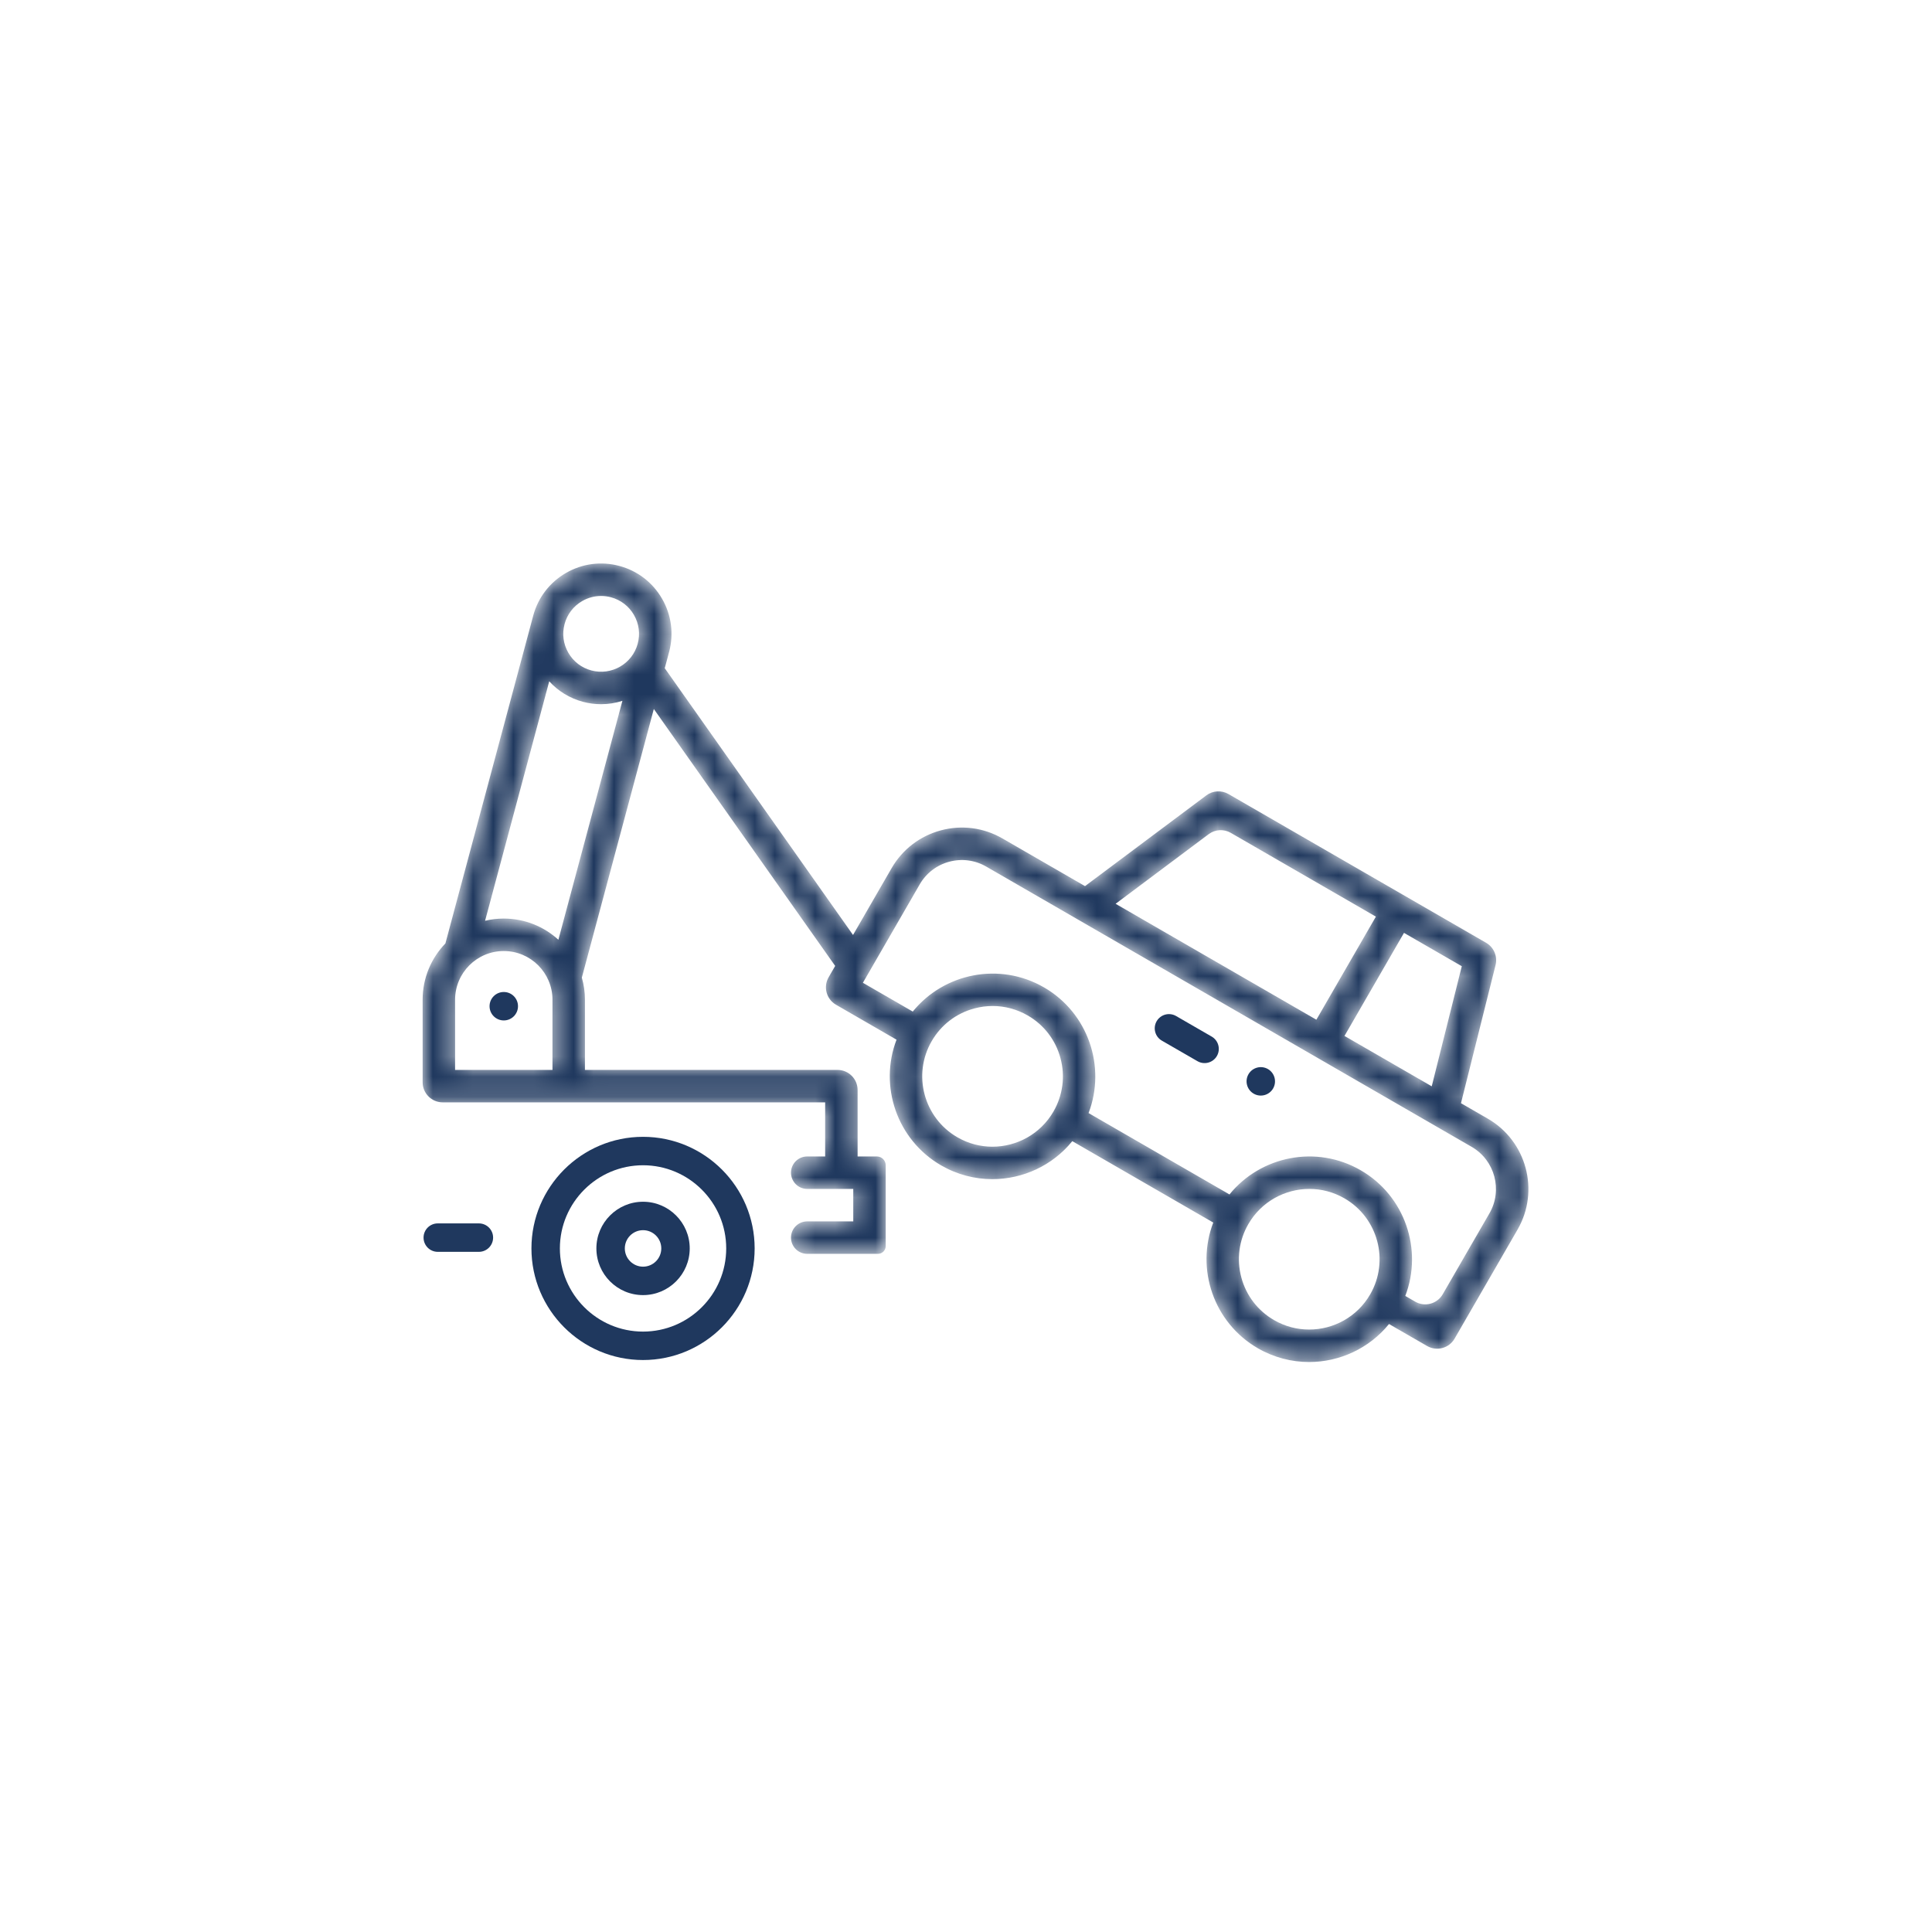 <?xml version="1.0" encoding="UTF-8"?> <svg xmlns="http://www.w3.org/2000/svg" width="96" height="96" viewBox="0 0 96 96" fill="none"><path d="M26.407 62.033C26.407 58.976 28.895 56.488 31.952 56.488C35.01 56.488 37.498 58.976 37.498 62.033C37.498 65.091 35.01 67.579 31.952 67.579C28.895 67.579 26.407 65.091 26.407 62.033ZM27.82 62.033C27.82 64.312 29.674 66.166 31.952 66.166C34.231 66.166 36.085 64.312 36.085 62.033C36.085 59.755 34.231 57.901 31.952 57.901C29.674 57.901 27.82 59.755 27.82 62.033Z" fill="#1F385E"></path><path d="M29.634 62.033C29.634 60.755 30.674 59.714 31.953 59.714C33.232 59.714 34.272 60.755 34.272 62.033C34.272 63.312 33.232 64.353 31.953 64.353C30.674 64.353 29.634 63.312 29.634 62.033ZM31.047 62.033C31.047 62.533 31.453 62.94 31.953 62.94C32.453 62.94 32.859 62.533 32.859 62.033C32.859 61.533 32.453 61.127 31.953 61.127C31.453 61.127 31.047 61.533 31.047 62.033Z" fill="#1F385E"></path><path d="M21.046 61.496C21.046 61.106 21.362 60.79 21.752 60.79H23.796C24.186 60.79 24.502 61.106 24.502 61.496C24.502 61.887 24.186 62.203 23.796 62.203H21.752C21.362 62.203 21.046 61.887 21.046 61.496Z" fill="#1F385E"></path><mask id="mask0_672_1303" style="mask-type:luminance" maskUnits="userSpaceOnUse" x="21" y="28" width="55" height="40"><path d="M73.931 55.588L72.595 54.817L74.496 47.223L60.471 39.126L53.914 44.031L49.812 41.663C48.879 41.124 47.792 40.981 46.752 41.26C45.712 41.539 44.842 42.206 44.303 43.139L42.387 46.458L33.031 33.203L33.245 32.403C33.246 32.402 33.246 32.401 33.246 32.401C33.488 31.499 33.364 30.557 32.897 29.749C32.43 28.94 31.677 28.362 30.775 28.121C29.873 27.879 28.932 28.003 28.123 28.47C27.315 28.937 26.737 29.69 26.495 30.592C26.493 30.599 26.491 30.605 26.49 30.612L22.131 46.88C21.431 47.605 21 48.591 21 49.676V54.776H41.001V57.464H39.304V59.077H42.398V60.69H39.304V62.303H44.011V57.464H42.614V53.163H29.065V49.676C29.065 49.295 29.011 48.927 28.911 48.577L32.488 35.23L41.499 47.996L40.675 49.425L44.548 51.661C43.667 53.963 44.564 56.637 46.765 57.908C47.568 58.371 48.444 58.591 49.311 58.591C50.82 58.591 52.295 57.92 53.282 56.704L60.286 60.748C59.405 63.05 60.302 65.723 62.503 66.995C63.306 67.457 64.182 67.678 65.048 67.678C66.558 67.678 68.033 67.006 69.019 65.79L71.778 67.382L75.407 61.097C76.518 59.171 75.856 56.7 73.931 55.588ZM27.452 53.163H22.613V49.676C22.613 48.341 23.699 47.256 25.032 47.256C26.366 47.256 27.452 48.341 27.452 49.676V53.163ZM27.746 46.696C27.029 46.042 26.076 45.643 25.032 45.643C24.712 45.643 24.401 45.682 24.103 45.753L27.291 33.854C27.736 34.343 28.312 34.697 28.966 34.872C29.268 34.953 29.571 34.991 29.869 34.991C30.233 34.991 30.589 34.932 30.927 34.824L27.746 46.696ZM31.688 31.983L31.688 31.985C31.419 32.986 30.386 33.582 29.384 33.314C28.898 33.184 28.492 32.873 28.241 32.437C27.992 32.005 27.924 31.502 28.051 31.02L28.053 31.009C28.183 30.524 28.494 30.118 28.93 29.866C29.22 29.699 29.541 29.613 29.868 29.613C30.031 29.613 30.195 29.635 30.358 29.678C30.843 29.809 31.249 30.12 31.5 30.555C31.752 30.991 31.818 31.498 31.688 31.983ZM72.636 48.011L71.142 53.978L66.807 51.475L69.764 46.354L72.636 48.011ZM60.586 41.055L68.367 45.547L65.41 50.669L55.434 44.909L60.586 41.055ZM52.346 55.232C51.699 56.352 50.522 56.979 49.313 56.979C48.721 56.979 48.121 56.828 47.572 56.511C45.903 55.548 45.329 53.406 46.293 51.737C46.759 50.929 47.513 50.35 48.415 50.109C48.716 50.028 49.022 49.988 49.325 49.988C49.93 49.988 50.528 50.147 51.067 50.458C51.875 50.925 52.453 51.678 52.695 52.58C52.937 53.482 52.812 54.424 52.346 55.232ZM68.083 64.318C67.437 65.438 66.26 66.065 65.051 66.065C64.459 66.065 63.858 65.914 63.309 65.597C62.501 65.13 61.923 64.377 61.681 63.476C61.44 62.574 61.563 61.632 62.03 60.824C62.677 59.704 63.854 59.077 65.062 59.077C65.655 59.077 66.255 59.227 66.804 59.545C68.473 60.508 69.047 62.649 68.083 64.318ZM74.01 60.29L71.187 65.179L69.828 64.394C70.709 62.092 69.812 59.418 67.61 58.148C65.409 56.876 62.645 57.436 61.092 59.351L54.09 55.308C54.971 53.006 54.074 50.332 51.873 49.061C49.672 47.79 46.907 48.35 45.355 50.264L42.877 48.834L45.7 43.945C46.023 43.386 46.545 42.985 47.169 42.818C47.793 42.651 48.445 42.736 49.005 43.06L73.124 56.985C74.279 57.652 74.677 59.135 74.01 60.29Z" fill="white"></path></mask><g mask="url(#mask0_672_1303)"><path d="M73.931 55.588L72.595 54.817L74.313 47.955C74.421 47.522 74.23 47.069 73.843 46.846L61.042 39.456C60.696 39.256 60.264 39.281 59.944 39.521L53.914 44.031L49.812 41.663C48.879 41.124 47.792 40.981 46.752 41.26C45.712 41.539 44.842 42.206 44.303 43.139L42.387 46.458L33.031 33.203L33.245 32.403L33.246 32.401C33.488 31.499 33.364 30.557 32.897 29.749C32.43 28.94 31.677 28.362 30.775 28.121C29.873 27.879 28.932 28.003 28.123 28.47C27.315 28.937 26.737 29.69 26.495 30.592C26.493 30.599 26.491 30.605 26.49 30.612L22.131 46.88C21.431 47.605 21 48.591 21 49.676V53.776C21 54.328 21.448 54.776 22 54.776H41.001V57.464H40.111C39.665 57.464 39.304 57.825 39.304 58.27C39.304 58.716 39.665 59.077 40.111 59.077H42.398V60.69H40.111C39.665 60.69 39.304 61.051 39.304 61.496C39.304 61.942 39.665 62.303 40.111 62.303H43.622C43.837 62.303 44.011 62.129 44.011 61.914V57.904C44.011 57.661 43.814 57.464 43.571 57.464H42.614V54.163C42.614 53.61 42.166 53.163 41.614 53.163H29.065V49.676C29.065 49.295 29.011 48.927 28.911 48.577L32.488 35.23L41.499 47.996L41.175 48.559C40.898 49.037 41.062 49.649 41.541 49.925L44.548 51.661C43.667 53.963 44.564 56.637 46.765 57.908C47.568 58.371 48.444 58.591 49.311 58.591C50.82 58.591 52.295 57.92 53.282 56.704L60.286 60.748C59.405 63.05 60.302 65.723 62.503 66.995C63.306 67.457 64.182 67.678 65.048 67.678C66.558 67.678 68.033 67.006 69.019 65.79L70.912 66.882C71.39 67.158 72.001 66.995 72.278 66.516L75.407 61.097C76.518 59.171 75.856 56.7 73.931 55.588ZM27.452 53.163H22.613V49.676C22.613 48.341 23.699 47.256 25.032 47.256C26.366 47.256 27.452 48.341 27.452 49.676V53.163ZM27.746 46.696C27.029 46.042 26.076 45.643 25.032 45.643C24.712 45.643 24.401 45.682 24.103 45.753L27.291 33.854C27.736 34.343 28.312 34.697 28.966 34.872C29.268 34.953 29.571 34.991 29.869 34.991C30.233 34.991 30.589 34.932 30.927 34.824L27.746 46.696ZM31.688 31.983L31.688 31.985C31.419 32.986 30.386 33.582 29.384 33.314C28.898 33.184 28.492 32.873 28.241 32.437C27.992 32.005 27.924 31.502 28.051 31.02L28.053 31.009C28.183 30.524 28.494 30.118 28.93 29.866C29.22 29.699 29.541 29.613 29.868 29.613C30.031 29.613 30.195 29.635 30.358 29.678C30.843 29.809 31.249 30.12 31.5 30.555C31.752 30.991 31.818 31.498 31.688 31.983ZM72.636 48.011L71.142 53.978L66.807 51.475L69.764 46.354L72.636 48.011ZM60.058 41.45C60.378 41.21 60.811 41.184 61.157 41.384L68.367 45.547L65.41 50.669L55.434 44.909L60.058 41.45ZM52.346 55.232C51.699 56.352 50.522 56.979 49.313 56.979C48.721 56.979 48.121 56.828 47.572 56.511C45.903 55.548 45.329 53.406 46.293 51.737C46.759 50.929 47.513 50.35 48.415 50.109C48.716 50.028 49.022 49.988 49.325 49.988C49.93 49.988 50.528 50.147 51.067 50.458C51.875 50.925 52.453 51.678 52.695 52.58C52.937 53.482 52.812 54.424 52.346 55.232ZM68.083 64.318C67.437 65.438 66.26 66.065 65.051 66.065C64.459 66.065 63.858 65.914 63.309 65.597C62.501 65.13 61.923 64.377 61.681 63.476C61.44 62.574 61.563 61.632 62.03 60.824C62.677 59.704 63.854 59.077 65.062 59.077C65.655 59.077 66.255 59.227 66.804 59.545C68.473 60.508 69.047 62.649 68.083 64.318ZM74.01 60.29L71.687 64.313C71.411 64.791 70.799 64.955 70.321 64.679L69.828 64.394C70.709 62.092 69.812 59.418 67.61 58.148C65.409 56.876 62.645 57.436 61.092 59.351L54.09 55.308C54.971 53.006 54.074 50.332 51.873 49.061C49.672 47.79 46.907 48.35 45.355 50.264L42.877 48.834L45.7 43.945C46.023 43.386 46.545 42.985 47.169 42.818C47.793 42.651 48.445 42.736 49.005 43.06L73.124 56.985C74.279 57.652 74.677 59.135 74.01 60.29Z" fill="#1F385E"></path></g><path d="M24.326 49.998C24.326 49.608 24.642 49.292 25.033 49.292C25.423 49.292 25.739 49.608 25.739 49.998C25.739 50.389 25.423 50.705 25.033 50.705C24.642 50.705 24.326 50.389 24.326 49.998Z" fill="#1F385E"></path><path d="M63.26 54.085C63.065 54.423 62.632 54.539 62.294 54.343C61.957 54.148 61.841 53.716 62.036 53.378C62.231 53.041 62.663 52.925 63.001 53.12C63.339 53.315 63.455 53.747 63.26 54.085Z" fill="#1F385E"></path><path d="M60.467 52.472C60.272 52.809 59.839 52.925 59.502 52.73L57.732 51.709C57.394 51.514 57.278 51.082 57.473 50.744C57.669 50.406 58.1 50.29 58.438 50.485L60.208 51.507C60.546 51.702 60.662 52.134 60.467 52.472Z" fill="#1F385E"></path></svg> 